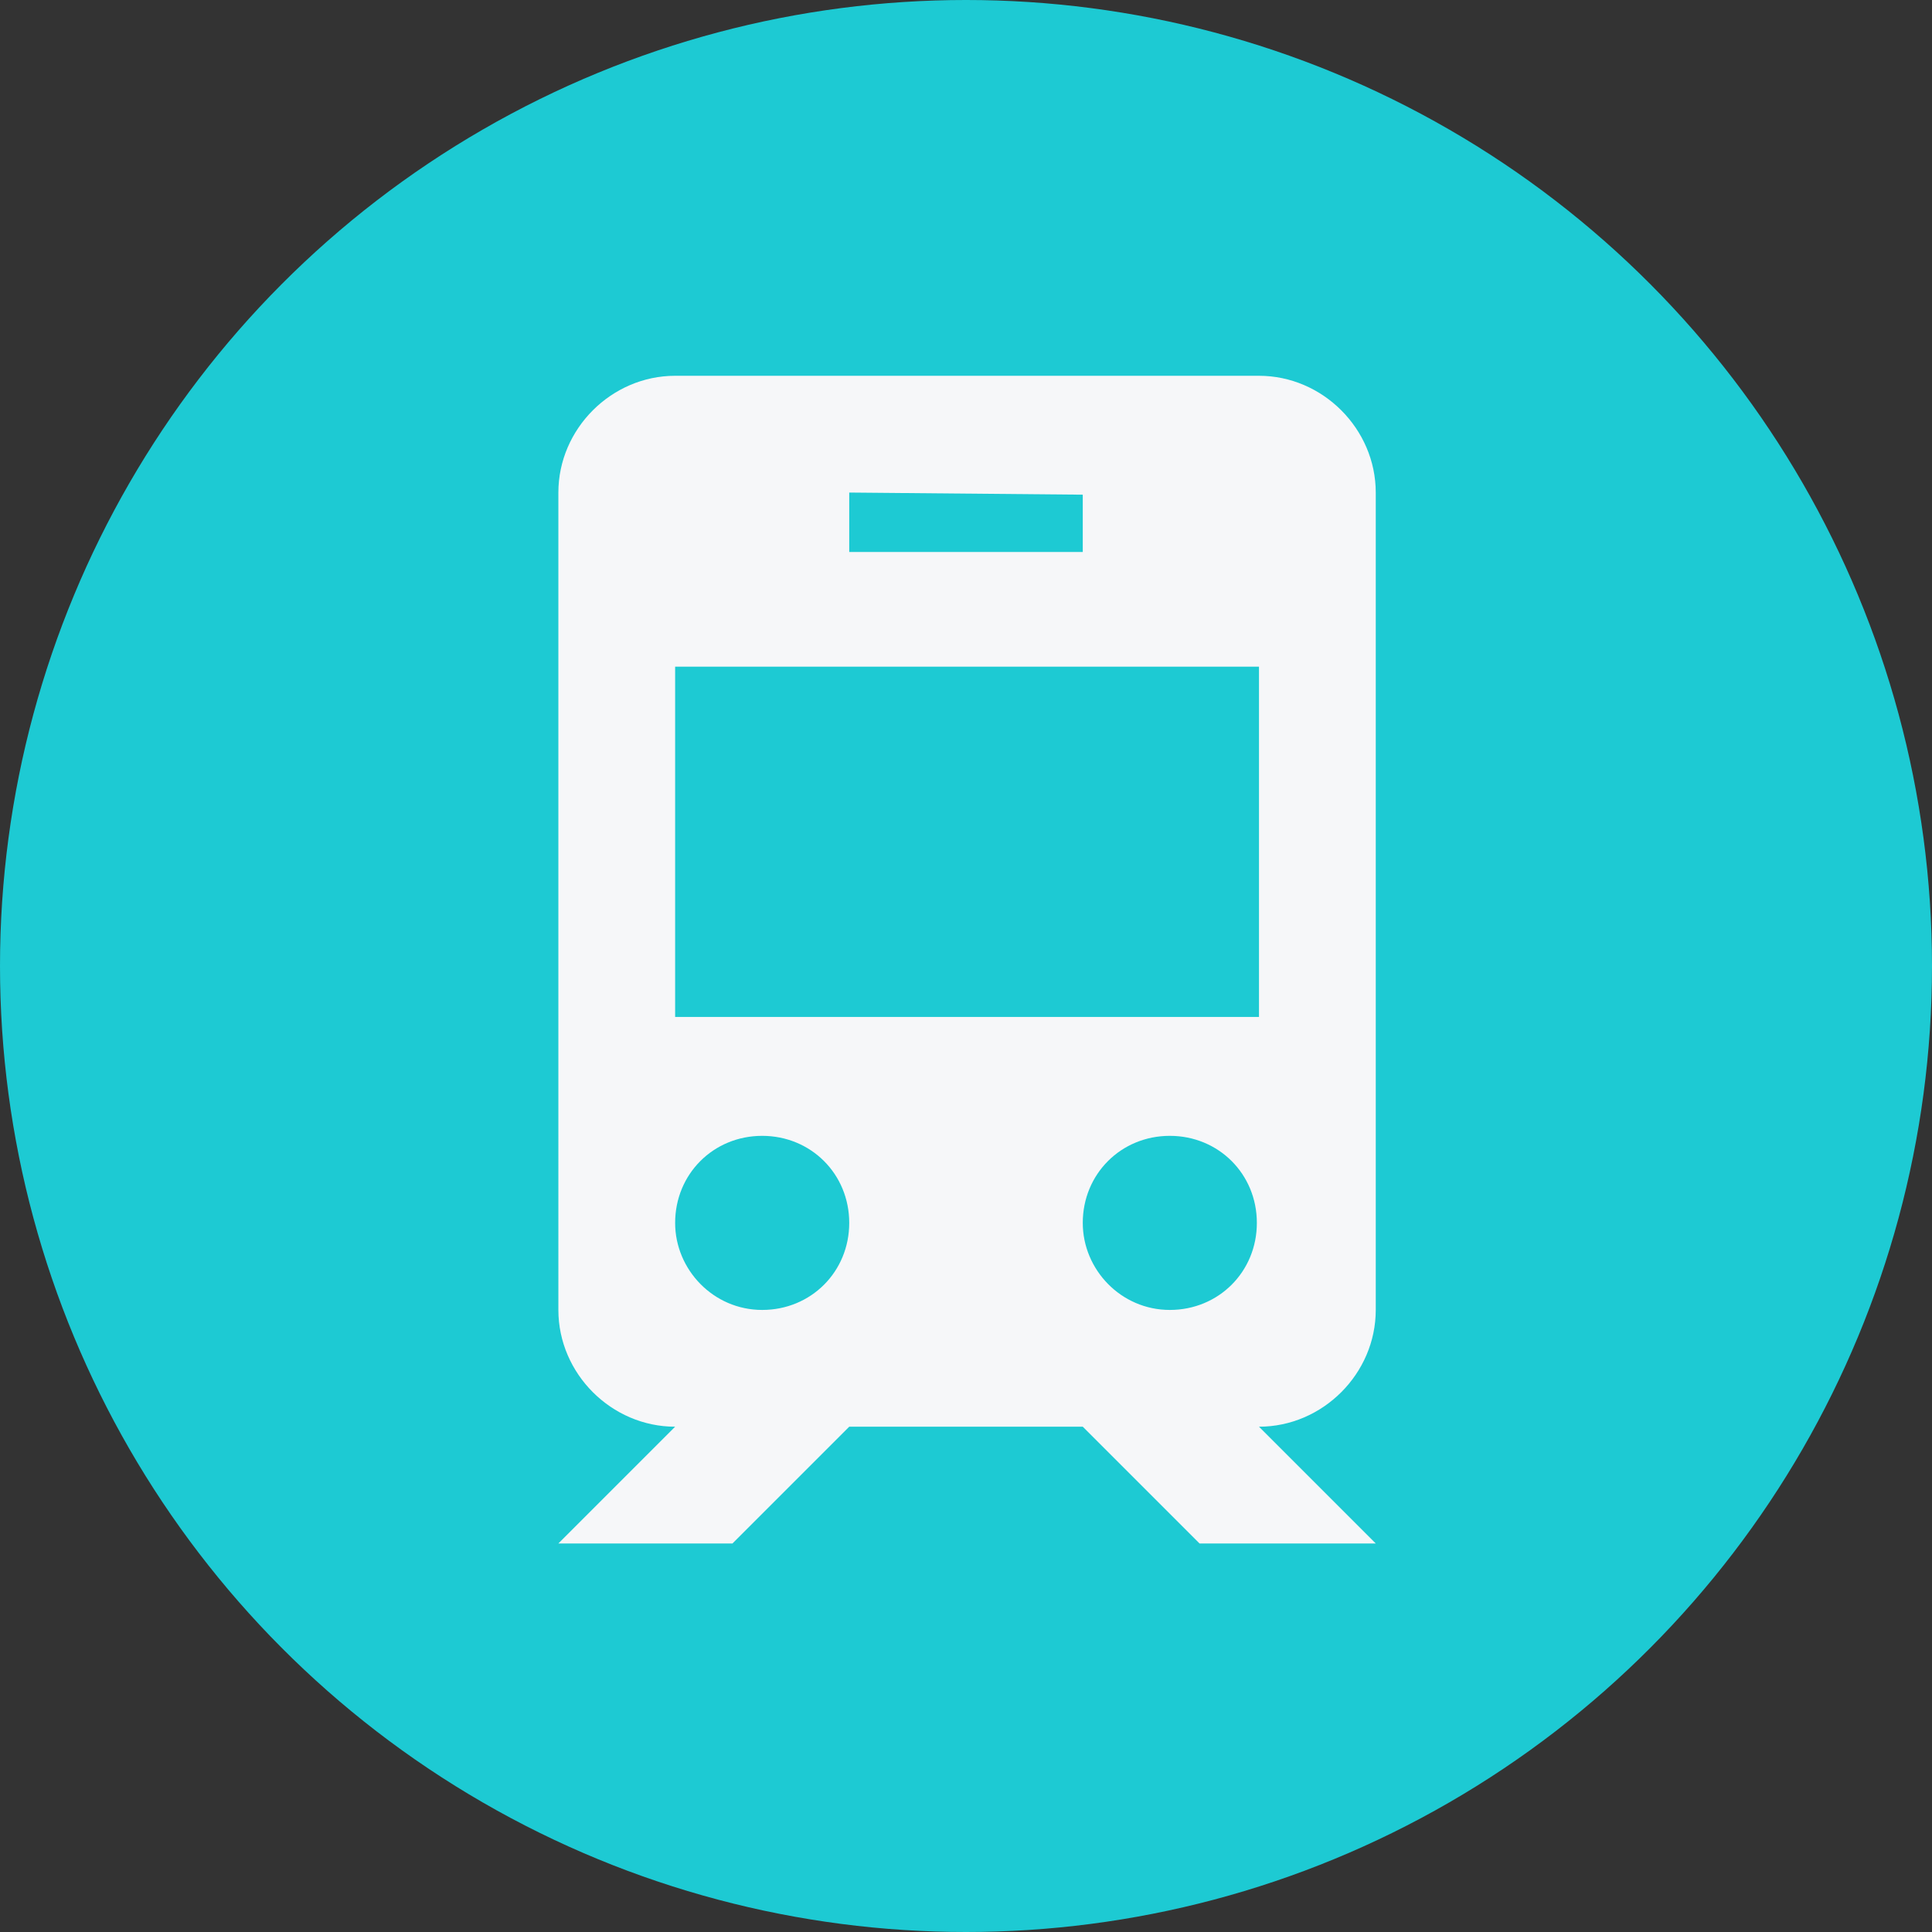 <?xml version="1.0" encoding="utf-8"?>
<!-- Generator: Adobe Illustrator 28.0.0, SVG Export Plug-In . SVG Version: 6.00 Build 0)  -->
<svg version="1.1" id="Layer_1" xmlns="http://www.w3.org/2000/svg" xmlns:xlink="http://www.w3.org/1999/xlink" x="0px" y="0px"
	 viewBox="0 0 91 91" style="enable-background:new 0 0 91 91;" xml:space="preserve">
<rect x="0" y="0" width="91" height="91" fill="#333333" stroke="none"/>
<style type="text/css">
	.st0{fill:#1DCAD3;}
	.st1{fill:#F6F7F9;}
</style>
<g>
	<g id="Group_73" transform="translate(-260 -1824)">
		<circle id="Ellipse_9" class="st0" cx="305.5" cy="1869.5" r="45.5"/>
	</g>
	<path id="_3671887_train_travel_icon" class="st1" d="M51,67.2H40l-5.5,5.5h-8.2l5.5-5.5c-3,0-5.5-2.5-5.5-5.5V23.2
		c0-3,2.5-5.5,5.5-5.5h27.5c3,0,5.5,2.5,5.5,5.5v38.5c0,3-2.5,5.5-5.5,5.5l5.5,5.5h-8.3L51,67.2z M31.8,31.4v16.5h27.5V31.4H31.8z
		 M35.9,61.7c2.3,0,4.1-1.8,4.1-4.1s-1.8-4.1-4.1-4.1s-4.1,1.8-4.1,4.1C31.8,59.8,33.6,61.7,35.9,61.7L35.9,61.7z M55.1,61.7
		c2.3,0,4.1-1.8,4.1-4.1s-1.8-4.1-4.1-4.1S51,55.3,51,57.6C51,59.8,52.8,61.7,55.1,61.7L55.1,61.7z M40,23.2V26h11v-2.7L40,23.2
		L40,23.2z"/>
</g>
</svg>
